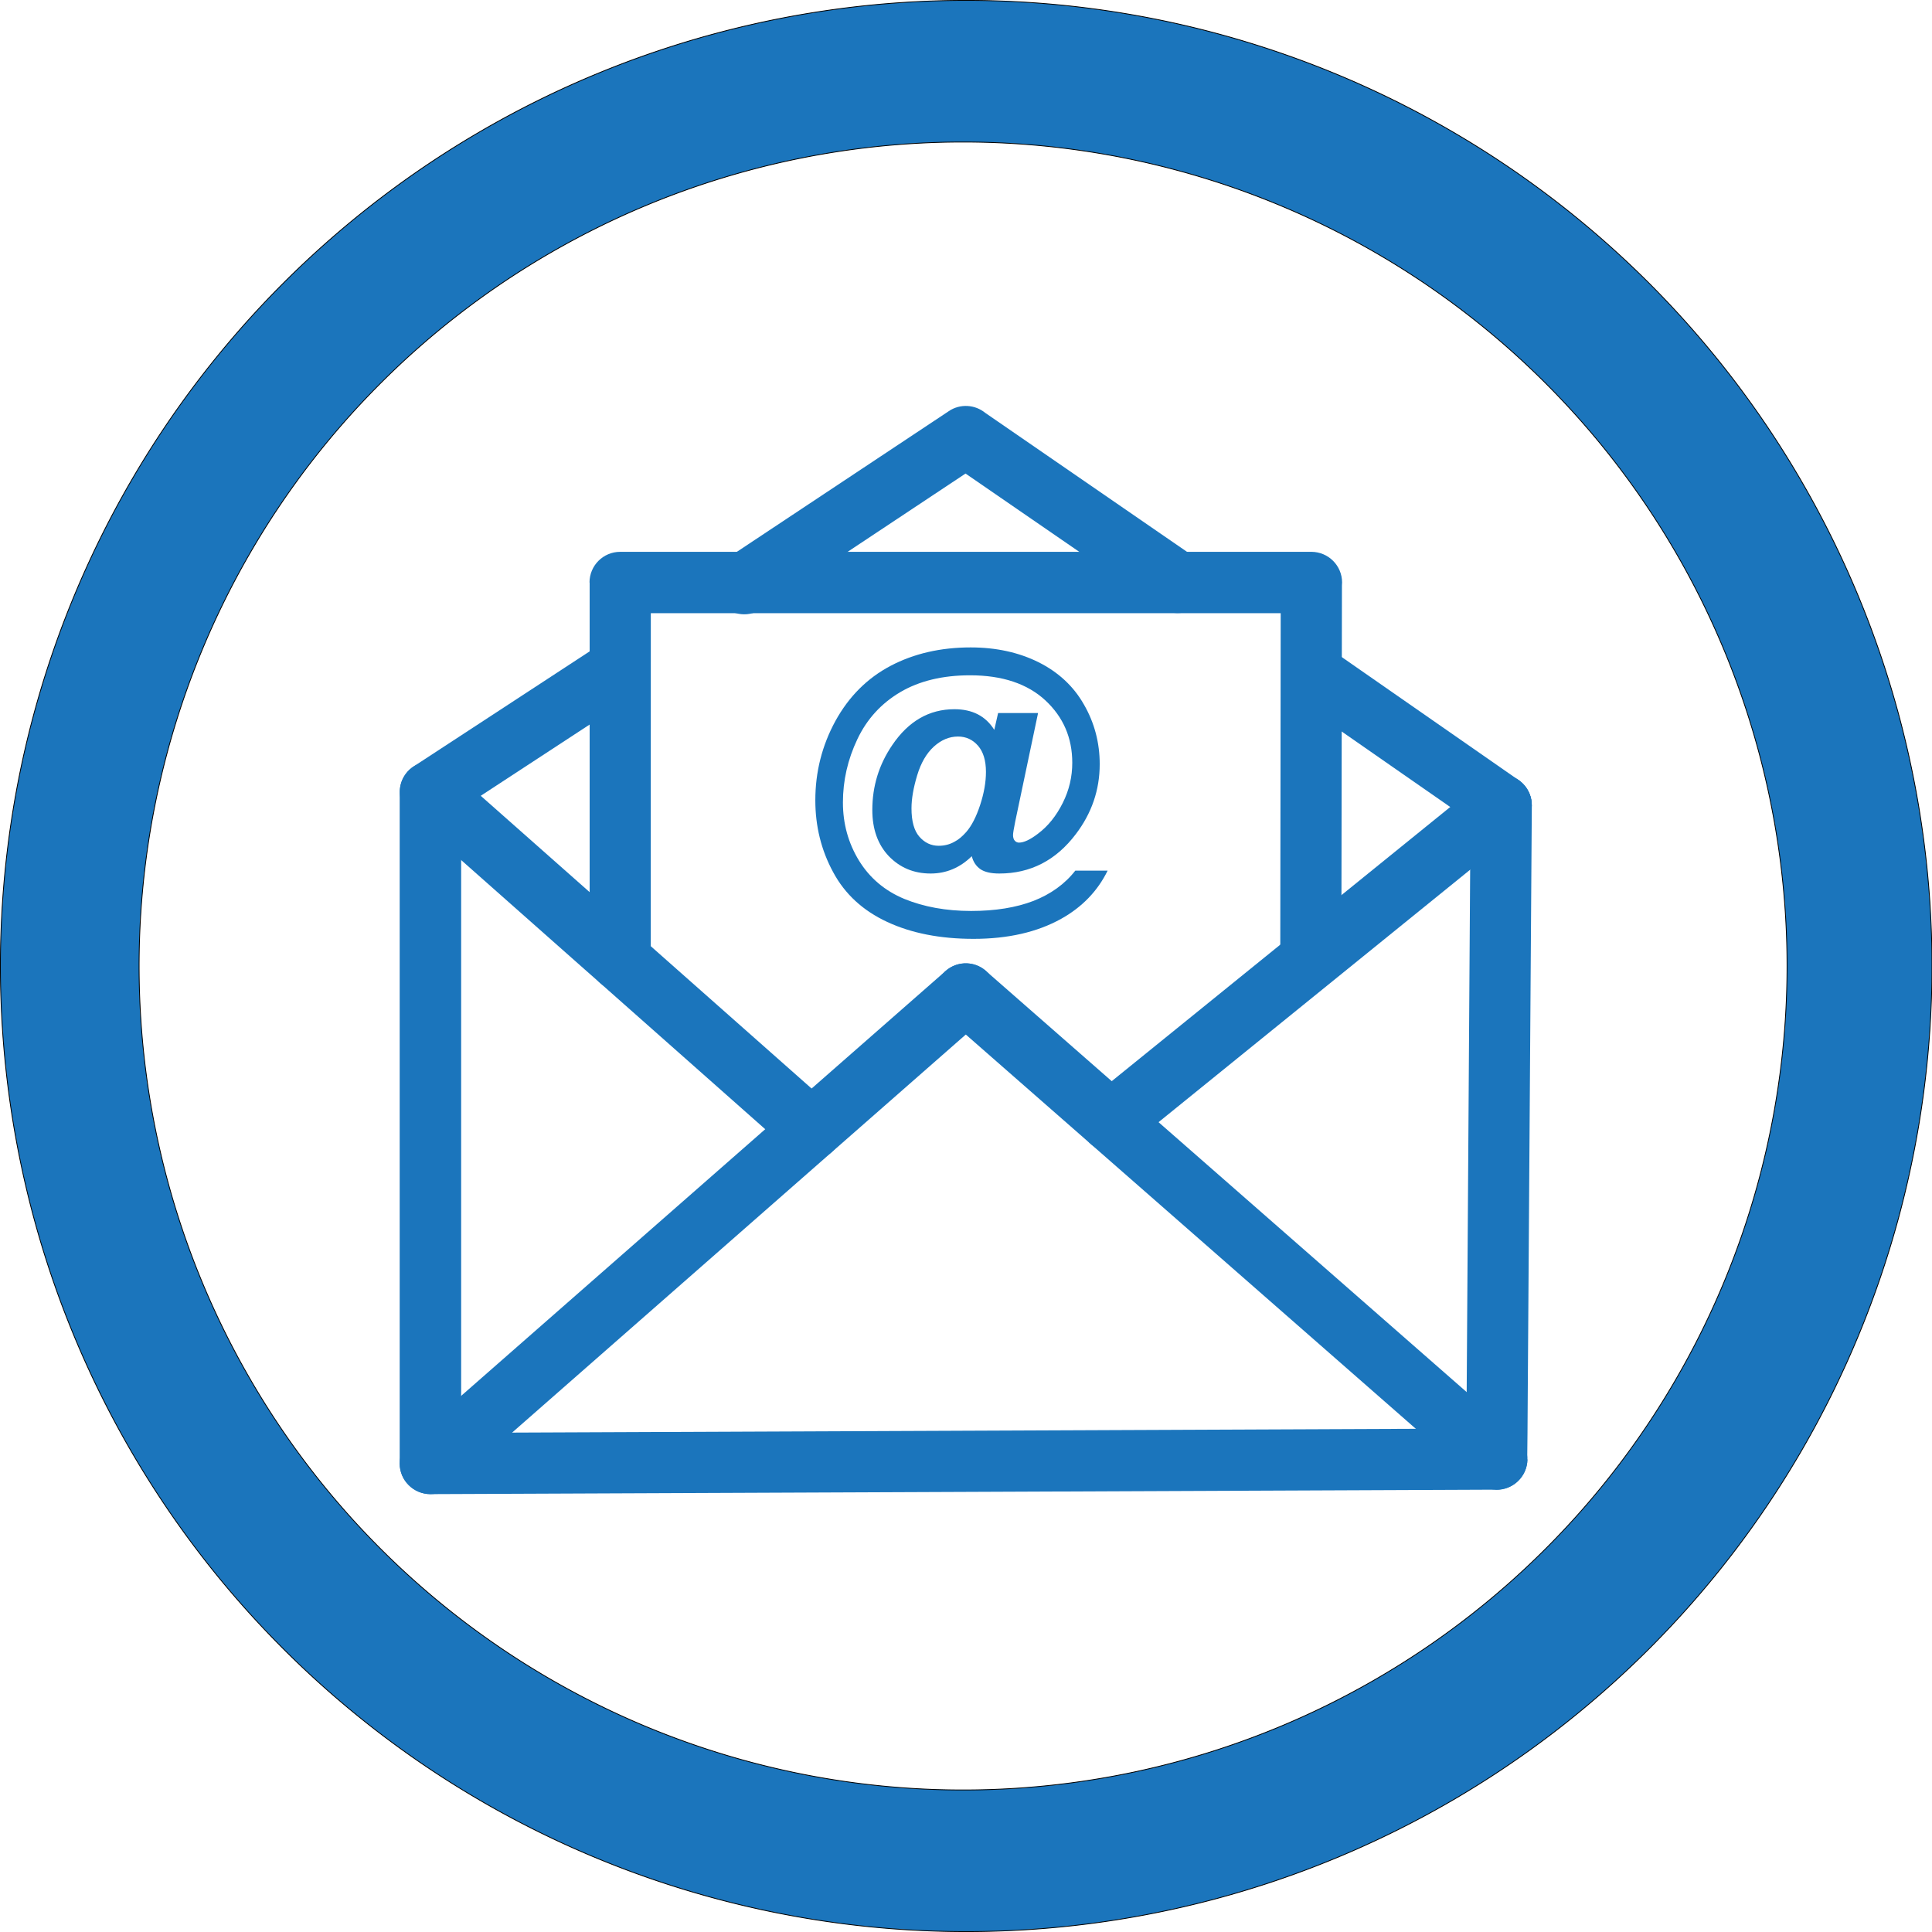<?xml version="1.0" encoding="UTF-8" standalone="no"?>
<svg
   viewBox="0 0 2666.667 2666.667"
   height="2666.667"
   width="2666.667"
   xml:space="preserve"
   id="svg2"
   version="1.1"
   sodipodi:docname="E_Mail_ans.svg"
   inkscape:version="1.4 (86a8ad7, 2024-10-11)"
   xmlns:inkscape="http://www.inkscape.org/namespaces/inkscape"
   xmlns:sodipodi="http://sodipodi.sourceforge.net/DTD/sodipodi-0.dtd"
   xmlns="http://www.w3.org/2000/svg"
   xmlns:svg="http://www.w3.org/2000/svg"
   xmlns:rdf="http://www.w3.org/1999/02/22-rdf-syntax-ns#"
   xmlns:cc="http://creativecommons.org/ns#"
   xmlns:dc="http://purl.org/dc/elements/1.1/"><sodipodi:namedview
     id="namedview1"
     pagecolor="#ffffff"
     bordercolor="#000000"
     borderopacity="0.25"
     inkscape:showpageshadow="2"
     inkscape:pageopacity="0.0"
     inkscape:pagecheckerboard="0"
     inkscape:deskcolor="#d1d1d1"
     showguides="true"
     inkscape:zoom="0.1547238"
     inkscape:cx="-400.71405"
     inkscape:cy="2252.4007"
     inkscape:window-width="2560"
     inkscape:window-height="1369"
     inkscape:window-x="2552"
     inkscape:window-y="148"
     inkscape:window-maximized="1"
     inkscape:current-layer="svg2"><sodipodi:guide
       position="2666.667,2666.667"
       orientation="0.707,-0.707"
       id="guide15"
       inkscape:locked="false" /><sodipodi:guide
       position="0,2666.667"
       orientation="-0.707,-0.707"
       id="guide16"
       inkscape:locked="false" /><sodipodi:guide
       position="1333.333,1333.333"
       orientation="1,0"
       id="guide17"
       inkscape:locked="false" /><sodipodi:guide
       position="1333.333,1333.333"
       orientation="0,-1"
       id="guide18"
       inkscape:locked="false" /></sodipodi:namedview><defs
     id="defs6" /><g
     transform="matrix(1.333,0,0,-1.333,-0.617,2644.823)"
     id="g8"
     style="fill:#1b75bc;fill-opacity:1"><g
       transform="scale(0.1)"
       id="g7"
       style="fill:#1b75bc;fill-opacity:1"><path
         id="path1"
         style="fill:#1b75bc;fill-opacity:1;fill-rule:evenodd;stroke:none"
         d="m 4143.26,4687 c 0,-174.1 142.89,-317 318.48,-317 175.74,0 317.84,142.9 317.84,317 v 6781.2 l 1786.86,1169.1 c 147.33,96.1 188.29,292.5 92.25,439.2 -96.04,147.3 -292.45,187.5 -439.13,91.4 L 4300.28,11913.2 c -93.03,-54.3 -157.02,-156.2 -157.02,-273.8 z m 3392.77,9374.8 c -146.55,-97.5 -186.72,-294.1 -89.24,-439.9 96.04,-145.8 293.23,-185.3 439.12,-89.3 l 2116.49,1405.1 2017.5,-1388.7 c 142.9,-99 339.3,-63.2 439,81.1 99.7,142.9 64,340.8 -80.3,439.8 L 10207,15565.7 c -105.7,86.4 -258.26,98.3 -377.99,18.6 h 0.65 z m 6314.57,-991.4 c -145.9,99.8 -342.3,63.3 -440.5,-81.1 -99.7,-143.6 -64,-340.8 80.3,-439.7 l 1878.3,-1306.2 c 144.5,-98.9 340.9,-63.2 440.6,80.4 99.8,143.6 62.5,340.8 -80.3,439.9 l -1878.4,1306.7" /><path
         id="path2"
         style="fill:#1b75bc;fill-opacity:1;fill-rule:evenodd;stroke:none"
         d="m 15866,11501.7 c 0,174.8 -141.5,317.7 -315.6,317.7 -175.7,1.6 -318.5,-139.9 -318.5,-314.8 l -40.2,-6043.6 -3,-412.3 -9881.54,-41.6 4905.74,4304.3 c 131.8,114.7 145.1,315.7 30.6,446.6 -115.4,131.8 -314.78,145.1 -446.55,29.7 L 4272.8,4943.1 C 4193.9,4885 4143.26,4791.2 4143.26,4685.6 4144.05,4510 4287.59,4370 4462.53,4370 l -0.79,317 0.79,-317 11016.37,46.2 20.8,-1.5 c 175.7,0 318.6,139.9 321.5,315.5 l -318.5,3 315.6,-1.6 2.9,272.4 3,455.5 41.8,6042.2" /><path
         id="path3"
         style="fill:#1b75bc;fill-opacity:1;fill-rule:evenodd;stroke:none"
         d="m 10212.9,9787.7 c -131,115.4 -331.16,102.1 -446.44,-29.7 -114.62,-130.9 -101.27,-331.9 30.49,-446.6 L 15294.4,4495 c 131,-116 331.8,-101.2 446.5,29.7 116,131 102.7,330.6 -29.7,446.6 l -5498.3,4816.4" /><path
         id="path4"
         style="fill:#1b75bc;fill-opacity:1;fill-rule:evenodd;stroke:none"
         d="m 11308.4,8477.9 c -133.9,-110 -154.8,-310.2 -44.6,-445.6 110.1,-135.6 309.5,-155.6 446.6,-46.2 l 4037.9,3271.5 c 135.5,110.9 156.3,310.3 46.2,445.8 -110.2,135.4 -309.6,155.5 -446.6,46.1 L 11308.4,8477.9" /><path
         id="path5"
         style="fill:#1b75bc;fill-opacity:1;fill-rule:evenodd;stroke:none"
         d="m 8196.94,7910.8 c 131.77,-114.5 331.96,-102.5 447.24,28.4 115.4,130.2 104.15,330.4 -26.83,445.7 l -1739.88,1539.8 -241.16,213.6 -157.01,138.4 -1808.46,1600 c -130.98,116.1 -331.05,103.5 -446.46,-26.8 -116.05,-131 -103.5,-331 27.49,-447.2 l 1807.66,-1600.1 157.02,-138.4 241.94,-214.3 1738.45,-1539.1" /><path
         id="path6"
         style="fill:#1b75bc;fill-opacity:1;fill-rule:evenodd;stroke:none"
         d="m 6110.17,9900.9 c 0,-174.1 141.45,-316.3 315.61,-316.3 175.6,0 317.04,142.2 317.04,316.3 l 0.66,3590.8 h 6522.22 l -4.5,-3574.4 c 0,-175 141.4,-316.3 315.6,-316.3 175.6,0 317,141.3 317,316.3 l 5.9,3863.1 1.6,29.1 c 0,175.6 -142.9,317.7 -318.6,317.7 H 6426.43 c -175.6,0 -317.7,-142.1 -317.7,-317.7 h 1.44 V 9900.9" /><path
         id="path7"
         style="fill:#1b75bc;fill-opacity:1;fill-rule:evenodd;stroke:none"
         d="m 11138.8,10825.9 h 334.8 c -104.1,-212 -264.9,-378 -480.7,-498.5 -248.6,-138.5 -551.5,-207.7 -907.9,-207.7 -345.36,0 -643.82,58.7 -894.53,175.6 -250.84,116.8 -437.69,288 -559.64,516.5 -122.87,226.2 -183.84,474.8 -183.84,742.8 0,293.1 69.22,566.9 208.31,821.6 139.22,252.9 329.74,443.4 571.55,570.7 241.15,126.6 518.02,190.5 828.45,190.5 263.3,0 497.8,-51.4 703.1,-153.3 204.7,-102.7 362.5,-248.5 469.6,-437.6 108.8,-188.2 163.7,-395.1 163.7,-618.3 0,-266.5 -83.3,-508.4 -247,-723.5 -205.4,-272.3 -470.3,-408.5 -792.6,-408.5 -87.8,0 -152.5,15.6 -196.5,45.4 -43.8,31.3 -73.7,75.1 -88.5,134 -122.81,-119.9 -264.91,-179.4 -426.38,-179.4 -173.5,0 -317.05,60.3 -432.45,179.4 -113.84,119.7 -171.16,279.7 -171.16,478.5 0,245.6 68.44,469.6 206.88,672.7 167.48,247 381.81,370.7 642.99,370.7 186.82,0 323.72,-70.8 413.12,-213.7 l 39.4,174.1 h 413.8 l -236.7,-1124.5 c -14.1,-72.1 -22.4,-117.5 -22.4,-139 0,-25.4 6.1,-45.5 18.6,-58.9 11.9,-12.6 26.2,-19.3 42.6,-19.3 50.5,0 116,30.5 194.9,90.7 107.2,79.7 192,186.9 259,320.9 67,133.9 98.2,271.6 98.2,415.9 0,256.7 -92.2,471.9 -278.3,645.2 -186.8,172.8 -446.6,259.8 -780,259.8 -283.52,0 -523.89,-58 -721.07,-173.4 -196.54,-116.1 -346.1,-277.7 -445.81,-488.2 -99.7,-209.9 -149.56,-427.9 -149.56,-654.9 0,-221 55.75,-421.2 166.7,-602.8 111.62,-180.8 267.85,-312.6 468.84,-396 201.63,-82.5 432.45,-124.9 691.4,-124.9 250.7,0 465.8,34.9 646,104.1 178.6,70 324.4,174.2 433.1,313.3 z m -1696.06,645.3 c 0,-133.3 26.83,-230.8 81.13,-293.2 54.3,-62.6 121.3,-94.6 200.86,-94.6 59.53,0 115.4,14.1 166.7,44 40.3,20.8 78.9,54.3 118.37,98.9 55.8,64 103.4,157 143.6,279.1 40.3,122.8 60.3,236.7 60.3,342.3 0,118.4 -27.5,208.4 -81.9,271.6 -55,63.4 -125,95.3 -207.53,95.3 -90.81,0 -173.51,-35 -250.05,-104.2 -76.03,-69.2 -133.99,-168.9 -172.72,-297.7 -38.74,-128.7 -58.76,-242.5 -58.76,-341.5" /></g></g><g
     transform="matrix(1.333,0,0,-1.333,-3496.501,3339.413)"
     id="g15"><g
       transform="scale(0.1)"
       id="g14"><path
         id="path8"
         style="fill:#231f20;fill-opacity:1;fill-rule:evenodd;stroke:none"
         d="m 4143.26,4687 c 0,-174.1 142.89,-317 318.48,-317 175.74,0 317.84,142.9 317.84,317 v 6781.2 l 1786.86,1169.1 c 147.33,96.1 188.29,292.5 92.25,439.2 -96.04,147.3 -292.45,187.5 -439.13,91.4 L 4300.28,11913.2 c -93.03,-54.3 -157.02,-156.2 -157.02,-273.8 z m 3392.77,9374.8 c -146.55,-97.5 -186.72,-294.1 -89.24,-439.9 96.04,-145.8 293.23,-185.3 439.12,-89.3 l 2116.49,1405.1 2017.5,-1388.7 c 142.9,-99 339.3,-63.2 439,81.1 99.7,142.9 64,340.8 -80.3,439.8 L 10207,15565.7 c -105.7,86.4 -258.26,98.3 -377.99,18.6 h 0.65 z m 6314.57,-991.4 c -145.9,99.8 -342.3,63.3 -440.5,-81.1 -99.7,-143.6 -64,-340.8 80.3,-439.7 l 1878.3,-1306.2 c 144.5,-98.9 340.9,-63.2 440.6,80.4 99.8,143.6 62.5,340.8 -80.3,439.9 l -1878.4,1306.7" /><path
         id="path9"
         style="fill:#231f20;fill-opacity:1;fill-rule:evenodd;stroke:none"
         d="m 15866,11501.7 c 0,174.8 -141.5,317.7 -315.6,317.7 -175.7,1.6 -318.5,-139.9 -318.5,-314.8 l -40.2,-6043.6 -3,-412.3 -9881.54,-41.6 4905.74,4304.3 c 131.8,114.7 145.1,315.7 30.6,446.6 -115.4,131.8 -314.78,145.1 -446.55,29.7 L 4272.8,4943.1 C 4193.9,4885 4143.26,4791.2 4143.26,4685.6 4144.05,4510 4287.59,4370 4462.53,4370 l -0.79,317 0.79,-317 11016.37,46.2 20.8,-1.5 c 175.7,0 318.6,139.9 321.5,315.5 l -318.5,3 315.6,-1.6 2.9,272.4 3,455.5 41.8,6042.2" /><path
         id="path10"
         style="fill:#231f20;fill-opacity:1;fill-rule:evenodd;stroke:none"
         d="m 10212.9,9787.7 c -131,115.4 -331.16,102.1 -446.44,-29.7 -114.62,-130.9 -101.27,-331.9 30.49,-446.6 L 15294.4,4495 c 131,-116 331.8,-101.2 446.5,29.7 116,131 102.7,330.6 -29.7,446.6 l -5498.3,4816.4" /><path
         id="path11"
         style="fill:#231f20;fill-opacity:1;fill-rule:evenodd;stroke:none"
         d="m 11308.4,8477.9 c -133.9,-110 -154.8,-310.2 -44.6,-445.6 110.1,-135.6 309.5,-155.6 446.6,-46.2 l 4037.9,3271.5 c 135.5,110.9 156.3,310.3 46.2,445.8 -110.2,135.4 -309.6,155.5 -446.6,46.1 L 11308.4,8477.9" /><path
         id="path12"
         style="fill:#231f20;fill-opacity:1;fill-rule:evenodd;stroke:none"
         d="m 8196.94,7910.8 c 131.77,-114.5 331.96,-102.5 447.24,28.4 115.4,130.2 104.15,330.4 -26.83,445.7 l -1739.88,1539.8 -241.16,213.6 -157.01,138.4 -1808.46,1600 c -130.98,116.1 -331.05,103.5 -446.46,-26.8 -116.05,-131 -103.5,-331 27.49,-447.2 l 1807.66,-1600.1 157.02,-138.4 241.94,-214.3 1738.45,-1539.1" /><path
         id="path13"
         style="fill:#231f20;fill-opacity:1;fill-rule:evenodd;stroke:none"
         d="m 6110.17,9900.9 c 0,-174.1 141.45,-316.3 315.61,-316.3 175.6,0 317.04,142.2 317.04,316.3 l 0.66,3590.8 h 6522.22 l -4.5,-3574.4 c 0,-175 141.4,-316.3 315.6,-316.3 175.6,0 317,141.3 317,316.3 l 5.9,3863.1 1.6,29.1 c 0,175.6 -142.9,317.7 -318.6,317.7 H 6426.43 c -175.6,0 -317.7,-142.1 -317.7,-317.7 h 1.44 V 9900.9" /><path
         id="path14"
         style="fill:#231f20;fill-opacity:1;fill-rule:evenodd;stroke:none"
         d="m 11138.8,10825.9 h 334.8 c -104.1,-212 -264.9,-378 -480.7,-498.5 -248.6,-138.5 -551.5,-207.7 -907.9,-207.7 -345.36,0 -643.82,58.7 -894.53,175.6 -250.84,116.8 -437.69,288 -559.64,516.5 -122.87,226.2 -183.84,474.8 -183.84,742.8 0,293.1 69.22,566.9 208.31,821.6 139.22,252.9 329.74,443.4 571.55,570.7 241.15,126.6 518.02,190.5 828.45,190.5 263.3,0 497.8,-51.4 703.1,-153.3 204.7,-102.7 362.5,-248.5 469.6,-437.6 108.8,-188.2 163.7,-395.1 163.7,-618.3 0,-266.5 -83.3,-508.4 -247,-723.5 -205.4,-272.3 -470.3,-408.5 -792.6,-408.5 -87.8,0 -152.5,15.6 -196.5,45.4 -43.8,31.3 -73.7,75.1 -88.5,134 -122.81,-119.9 -264.91,-179.4 -426.38,-179.4 -173.5,0 -317.05,60.3 -432.45,179.4 -113.84,119.7 -171.16,279.7 -171.16,478.5 0,245.6 68.44,469.6 206.88,672.7 167.48,247 381.81,370.7 642.99,370.7 186.82,0 323.72,-70.8 413.12,-213.7 l 39.4,174.1 h 413.8 l -236.7,-1124.5 c -14.1,-72.1 -22.4,-117.5 -22.4,-139 0,-25.4 6.1,-45.5 18.6,-58.9 11.9,-12.6 26.2,-19.3 42.6,-19.3 50.5,0 116,30.5 194.9,90.7 107.2,79.7 192,186.9 259,320.9 67,133.9 98.2,271.6 98.2,415.9 0,256.7 -92.2,471.9 -278.3,645.2 -186.8,172.8 -446.6,259.8 -780,259.8 -283.52,0 -523.89,-58 -721.07,-173.4 -196.54,-116.1 -346.1,-277.7 -445.81,-488.2 -99.7,-209.9 -149.56,-427.9 -149.56,-654.9 0,-221 55.75,-421.2 166.7,-602.8 111.62,-180.8 267.85,-312.6 468.84,-396 201.63,-82.5 432.45,-124.9 691.4,-124.9 250.7,0 465.8,34.9 646,104.1 178.6,70 324.4,174.2 433.1,313.3 z m -1696.06,645.3 c 0,-133.3 26.83,-230.8 81.13,-293.2 54.3,-62.6 121.3,-94.6 200.86,-94.6 59.53,0 115.4,14.1 166.7,44 40.3,20.8 78.9,54.3 118.37,98.9 55.8,64 103.4,157 143.6,279.1 40.3,122.8 60.3,236.7 60.3,342.3 0,118.4 -27.5,208.4 -81.9,271.6 -55,63.4 -125,95.3 -207.53,95.3 -90.81,0 -173.51,-35 -250.05,-104.2 -76.03,-69.2 -133.99,-168.9 -172.72,-297.7 -38.74,-128.7 -58.76,-242.5 -58.76,-341.5" /></g></g><path
     id="path15"
     style="fill:#1b75bc;stroke:#000000;stroke-width:1.128"
     d="M 1333.6 0.549 A 1333.051 1332.785 0 0 0 0.549 1333.334 A 1333.051 1332.785 0 0 0 1333.6 2666.119 A 1333.051 1332.785 0 0 0 2666.65 1333.334 A 1333.051 1332.785 0 0 0 1333.6 0.549 z M 1329.307 196.027 A 1137.307 1137.307 0 0 1 2466.613 1333.334 A 1137.307 1137.307 0 0 1 1329.307 2470.641 A 1137.307 1137.307 0 0 1 192 1333.334 A 1137.307 1137.307 0 0 1 1329.307 196.027 z " /></svg>
